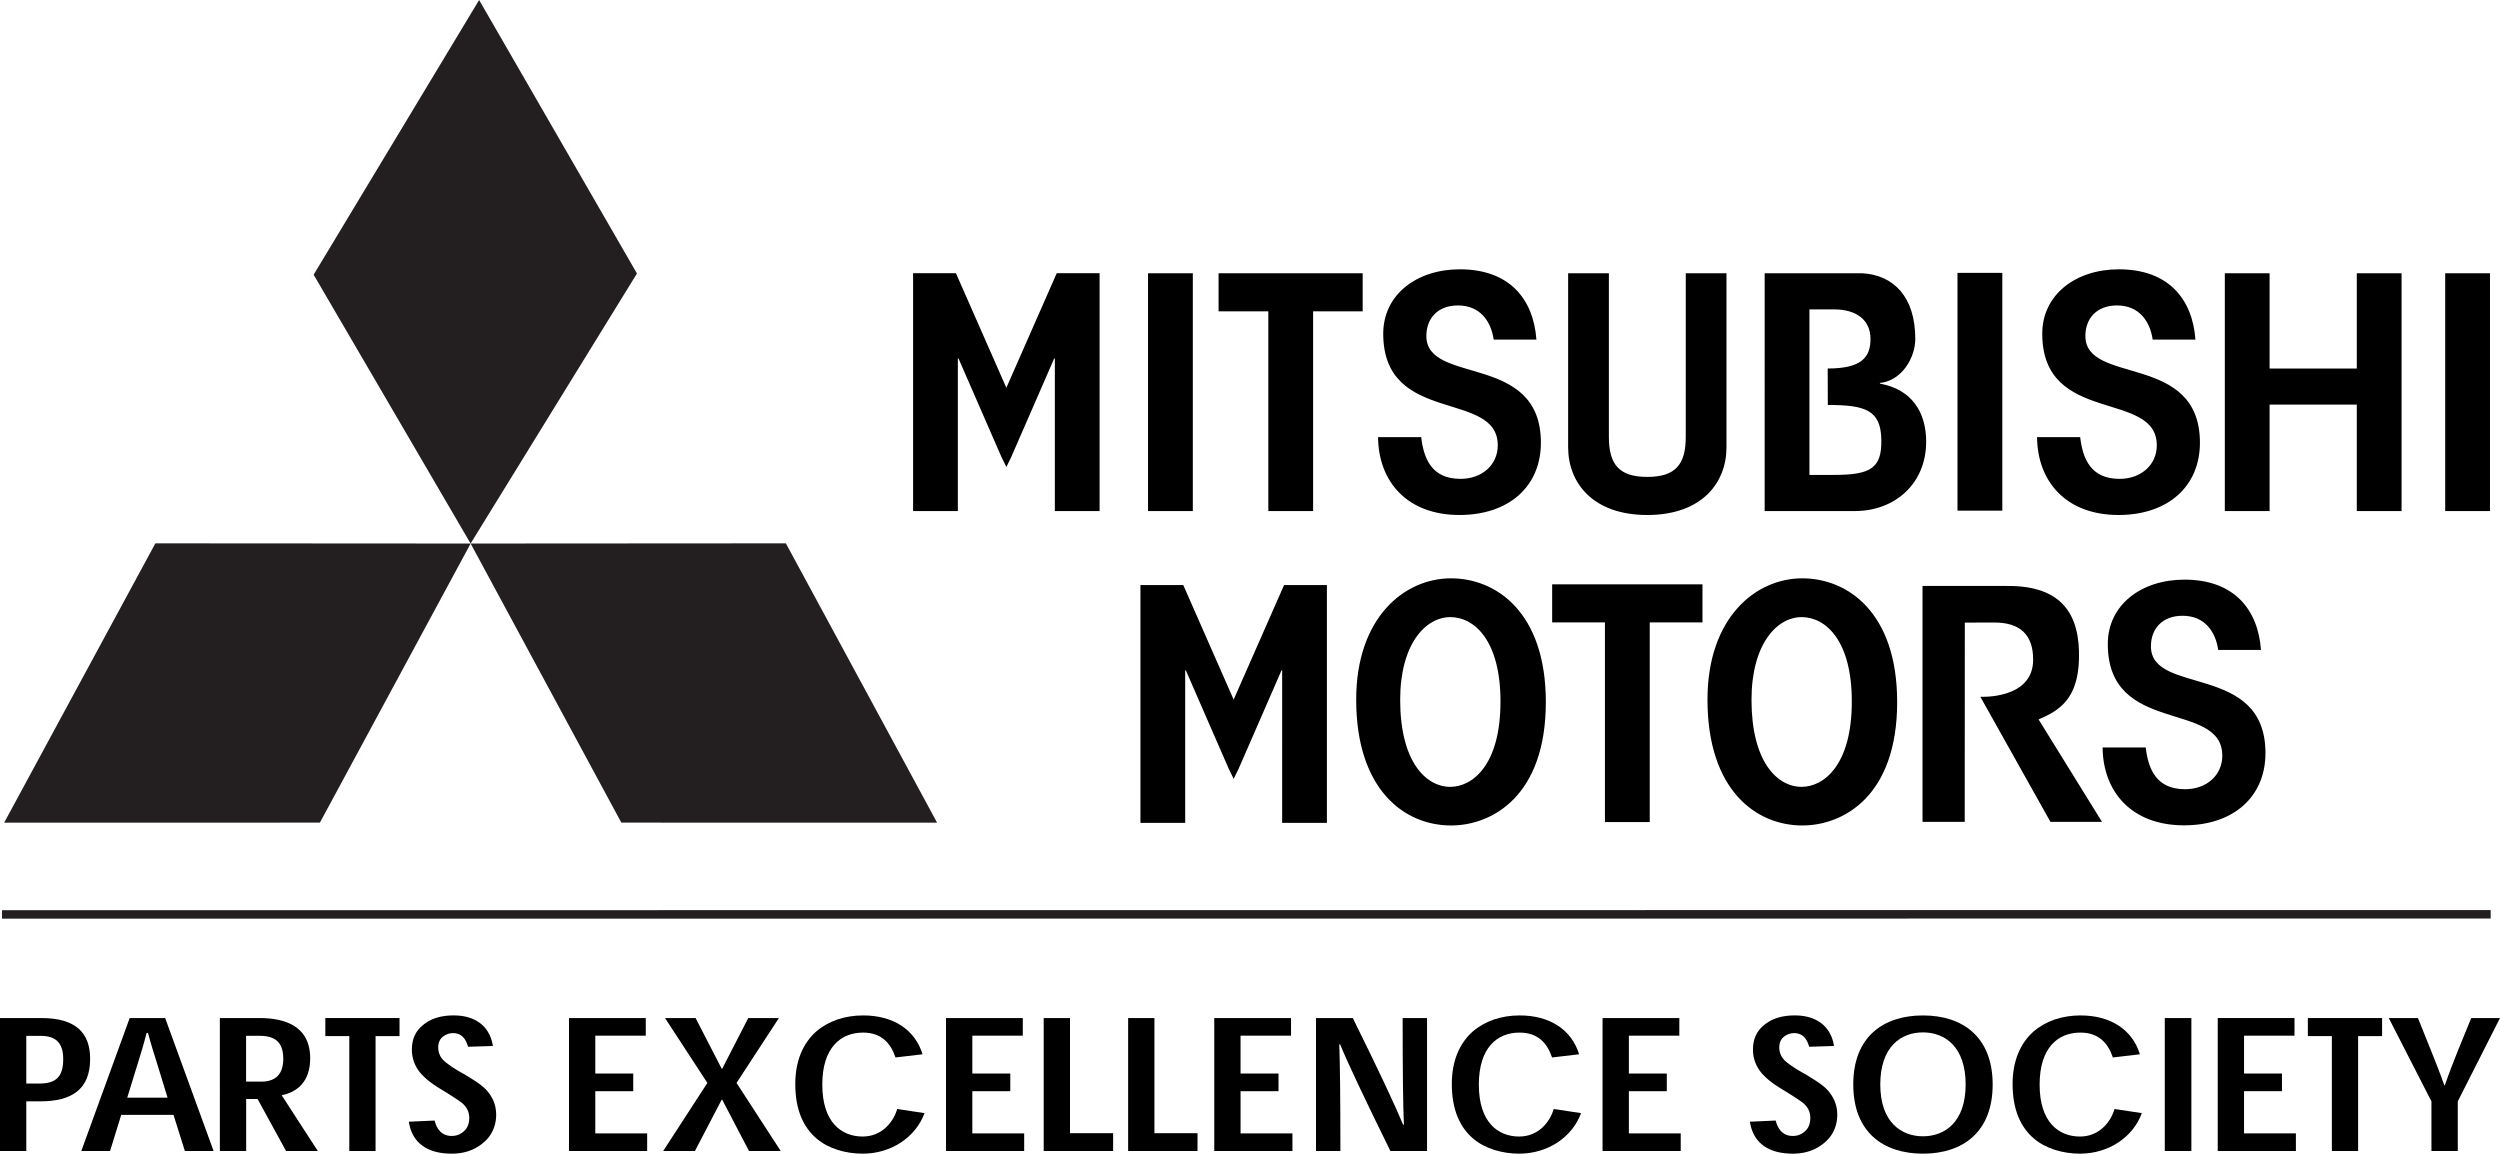 <svg xmlns="http://www.w3.org/2000/svg" width="294.586" height="135.941"><defs><clipPath id="a"><path d="M0 102h294.59v12H0Zm0 0"/></clipPath><clipPath id="b"><path d="M0 119h11v16.941H0Zm0 0"/></clipPath><clipPath id="c"><path d="M9 119h17v16.941H9Zm0 0"/></clipPath><clipPath id="d"><path d="M25 119h13v16.941H25Zm0 0"/></clipPath><clipPath id="e"><path d="M38 119h10v16.941H38Zm0 0"/></clipPath><clipPath id="f"><path d="M48 119h11v16.941H48Zm0 0"/></clipPath><clipPath id="g"><path d="M67 119h10v16.941H67Zm0 0"/></clipPath><clipPath id="h"><path d="M78 119h14v16.941H78Zm0 0"/></clipPath><clipPath id="i"><path d="M93 119h16v16.941H93Zm0 0"/></clipPath><clipPath id="j"><path d="M111 119h10v16.941h-10zm0 0"/></clipPath><clipPath id="k"><path d="M122 119h10v16.941h-10zm0 0"/></clipPath><clipPath id="l"><path d="M132 119h10v16.941h-10zm0 0"/></clipPath><clipPath id="m"><path d="M143 119h10v16.941h-10zm0 0"/></clipPath><clipPath id="n"><path d="M155 119h14v16.941h-14zm0 0"/></clipPath><clipPath id="o"><path d="M171 119h16v16.941h-16zm0 0"/></clipPath><clipPath id="p"><path d="M188 119h11v16.941h-11zm0 0"/></clipPath><clipPath id="q"><path d="M206 119h11v16.941h-11zm0 0"/></clipPath><clipPath id="r"><path d="M218 119h17v16.941h-17zm0 0"/></clipPath><clipPath id="s"><path d="M237 119h16v16.941h-16zm0 0"/></clipPath><clipPath id="t"><path d="M255 119h4v16.941h-4zm0 0"/></clipPath><clipPath id="u"><path d="M261 119h10v16.941h-10zm0 0"/></clipPath><clipPath id="v"><path d="M271 119h10v16.941h-10zm0 0"/></clipPath><clipPath id="w"><path d="M281 119h13.59v16.941H281Zm0 0"/></clipPath></defs><path fill="#231f20" d="m.488 96.938 37.207-.004 17.762-32.887-37.148-.024L.489 96.938"/><path fill="#231f20" d="m56.457 0 18.598 32.227-19.602 31.82L36.957 32.37 56.457 0m53.965 96.938-37.207-.004-17.758-32.887 37.145-.024 17.82 32.915"/><path d="M107.594 32.191h5.047l5.941 13.504 5.938-13.504h5.05v28.032h-5.273v-17.98h-.078l-5.07 11.628-.563 1.156-.57-1.156-5.07-11.629h-.079v17.98h-5.273v-28.03m27.683 28.027v-28.02h5.278v28.02h-5.278m8.313-23.531v-4.489h16.98v4.489h-5.84v23.53h-5.277v-23.53h-5.863m45.992-4.488v19.273c0 3.25 1.2 4.722 4.527 4.722 3.329 0 4.532-1.472 4.532-4.722V32.199h4.797v20.512c0 4.18-2.903 7.973-9.329 7.973-6.421 0-9.328-3.793-9.328-7.973V32.199h4.801m18.356.001h11.519c3.652.214 6.23 2.745 6.23 7.737 0 2.208-1.574 4.918-4.167 5.188v.078c3.832.695 5.449 3.445 5.449 6.852 0 4.914-3.664 8.164-8.39 8.164h-10.642Zm7.43 11.222c3.937 0 5.042-1.277 5.042-3.484 0-2.204-1.617-3.481-4.3-3.481h-2.895v19.504h2.851c4.301 0 5.688-.738 5.621-4.14-.066-3.466-1.808-4.102-6.308-4.102l-.012-4.297m29.75 8.09c.309 2.593 1.274 4.914 4.645 4.914 2.543 0 4.383-1.664 4.383-3.95 0-6.578-13.497-2.32-13.497-13.156 0-4.605 3.946-7.586 9.028-7.586 5.824 0 8.672 3.485 9.023 8.282h-5.039c-.305-2.13-1.574-4.024-4.207-4.024-2.406 0-3.723 1.547-3.723 3.598 0 5.844 13.497 1.898 13.497 12.578 0 5.148-3.77 8.516-9.594 8.516-6.18 0-9.555-3.95-9.598-9.172h5.082m-77.652 0c.305 2.593 1.27 4.914 4.64 4.914 2.543 0 4.383-1.664 4.383-3.95 0-6.578-13.496-2.32-13.496-13.156 0-4.605 3.946-7.586 9.028-7.586 5.828 0 8.671 3.485 9.023 8.282h-5.035c-.309-2.13-1.578-4.024-4.207-4.024-2.41 0-3.727 1.547-3.727 3.598 0 5.844 13.496 1.898 13.496 12.578 0 5.148-3.77 8.516-9.593 8.516-6.18 0-9.551-3.95-9.594-9.172h5.082M262.16 32.2h5.277v11.222h10.274V32.199h5.277v28.02h-5.277v-12.54h-10.274v12.54h-5.277v-28.02m25.969 28.02v-28.02h5.277v28.02h-5.277m-57.469-.047v-28.02h5.281v28.02h-5.28m-96.278 8.766h5.047l5.937 13.5 5.942-13.5h5.046v28.027h-5.273V78.988h-.074l-5.07 11.63-.567 1.155-.57-1.156-5.07-11.629h-.075v17.977h-5.273V68.937m48.515 4.403v-4.488h17.711v4.488h-6.214v23.53h-5.278V73.34h-6.219m69.942 14.738c.308 2.594 1.27 4.918 4.644 4.918 2.543 0 4.38-1.664 4.38-3.95 0-6.577-13.493-2.32-13.493-13.16 0-4.605 3.945-7.585 9.027-7.585 5.829 0 8.672 3.484 9.024 8.285h-5.04c-.304-2.129-1.573-4.027-4.202-4.027-2.41 0-3.727 1.55-3.727 3.601 0 5.844 13.496 1.895 13.496 12.578 0 5.149-3.77 8.516-9.594 8.516-6.18 0-9.55-3.95-9.597-9.176h5.082m-81.86-19.93c5.274 0 11.172 3.95 11.172 14.582 0 11.094-6.355 14.54-11.172 14.54-5.484 0-11.175-4.196-11.175-14.829 0-9.64 5.648-14.293 11.175-14.293zm-5.992 14.325c0 7.257 3.012 10.246 5.91 10.246 2.551 0 5.91-2.48 5.91-10.051 0-7.258-3.12-9.95-5.91-9.95-2.921 0-5.91 3.177-5.91 9.755m47.387-14.325c5.277 0 11.176 3.95 11.176 14.582 0 11.094-6.356 14.54-11.176 14.54-5.48 0-11.176-4.196-11.176-14.829 0-9.64 5.653-14.293 11.176-14.293zm-5.988 14.325c0 7.257 3.008 10.246 5.91 10.246 2.55 0 5.91-2.48 5.91-10.051 0-7.258-3.121-9.95-5.91-9.95-2.922 0-5.91 3.177-5.91 9.755m25.125 14.371h-4.973V69.047h9.895c6.55-.078 8.675 3.36 8.543 8.594-.122 4.718-2.309 6.093-4.762 7.132l7.473 12.07h-6.075l-8.258-14.738s6.196.344 6.22-4.335c.019-2.98-1.54-4.473-4.74-4.415l-3.312.008-.011 23.48"/><path fill="#231f20" d="m.238 107.754 293.25-.02"/><g clip-path="url(#a)"><path fill="none" stroke="#231f20" d="m.238 107.754 293.25-.02"/></g><g clip-path="url(#b)"><path d="M0 135.629V119.96h4.86c4.105 0 5.761 1.773 5.761 4.812 0 3.602-2.172 5.004-5.867 5.004H3.098v5.852zm4.629-7.95c1.898 0 2.82-.722 2.82-2.882 0-1.965-.926-2.738-2.672-2.738h-1.68v5.62H4.63"/></g><g clip-path="url(#c)"><path d="m14.285 131.371-1.316 4.258h-3.39l5.702-15.668h4.18l5.71 15.668h-3.386l-1.34-4.258zm4.29-5.84c-.387-1.23-.766-2.414-1.134-3.816h-.164c-.355 1.394-.742 2.625-1.109 3.812l-1.176 3.817h4.754l-1.172-3.813"/></g><g clip-path="url(#d)"><path d="M37.45 135.629h-3.743l-3.352-6.125h-1.347v6.125h-3.102V119.96h4.68c2.894 0 5.965.887 5.965 4.746 0 2.781-1.555 3.984-3.36 4.352zm-6.65-8.176c1.65 0 2.579-.855 2.579-2.672 0-1.8-.774-2.726-2.79-2.726h-1.593v5.398h1.805"/></g><g clip-path="url(#e)"><path d="M47.078 122.09h-2.824v13.539H41.16v-13.54h-2.824v-2.128h8.742v2.129"/></g><g clip-path="url(#f)"><path d="M55.152 123.344c-.207-.758-.656-1.606-1.761-1.606a1.93 1.93 0 0 0-1.352.555c-.273.281-.402.691-.402 1.129 0 .695.297 1.305.91 1.77.582.46 1.07.785 2.238 1.433 1.16.715 1.914 1.18 2.473 1.758.64.683 1.207 1.64 1.207 2.98 0 1.063-.36 2.172-1.215 3.02-.8.777-2.035 1.558-4.004 1.558-3.285 0-4.75-1.613-5.07-3.765l3.039-.137c.238.95.793 1.816 2.015 1.816.782 0 1.297-.378 1.622-.746.296-.347.441-.859.441-1.347 0-.754-.29-1.266-.746-1.703-.445-.368-.984-.707-2.156-1.45-1.246-.73-2.059-1.316-2.649-1.957a4.214 4.214 0 0 1-1.207-3.007c0-1.067.363-2.047 1.18-2.743.824-.754 2.023-1.25 3.738-1.25 2.875 0 4.328 1.578 4.625 3.602l-2.926.09"/></g><g clip-path="url(#g)"><path d="M74.617 126.5v2.078h-4.469v4.973h6.11v2.078h-9.211V119.96h9.047v2.078h-5.946v4.461h4.47"/></g><g clip-path="url(#h)"><path d="M88.172 119.96h3.61l-4.993 7.645 5.207 8.024h-3.738l-3.16-6.05h-.059l-3.152 6.05h-3.742l5.207-8.024-4.989-7.644h3.602l3.078 5.973h.055l3.074-5.973"/></g><g clip-path="url(#i)"><path d="M108.938 131.164c-1.028 2.828-3.91 4.777-7.274 4.777-2.023 0-4.059-.586-5.465-1.8-1.52-1.309-2.488-3.344-2.488-6.407 0-2.742.926-4.816 2.457-6.18 1.457-1.25 3.375-1.902 5.543-1.902 3.504 0 6.094 1.637 7 4.578l-3.188.375c-.586-1.734-1.707-2.93-3.824-2.93-2.656 0-4.804 1.786-4.804 6.141 0 4.422 2.253 6.106 4.75 6.106 2.32 0 3.656-1.766 4.074-3.246l3.219.488"/></g><g clip-path="url(#j)"><path d="M119.047 126.5v2.078h-4.473v4.973h6.11v2.078h-9.211V119.96h9.047v2.078h-5.946v4.461h4.473"/></g><g clip-path="url(#k)"><path d="M131.164 135.629h-8.18V119.96h3.098v13.57h5.082v2.098"/></g><g clip-path="url(#l)"><path d="M141.11 135.629h-8.176V119.96h3.097v13.57h5.078v2.098"/></g><g clip-path="url(#m)"><path d="M150.652 126.5v2.078h-4.472v4.973h6.113v2.078h-9.211V119.96h9.047v2.078h-5.95v4.461h4.473"/></g><g clip-path="url(#n)"><path d="M165.43 132.535c-.106-2.18-.149-6.41-.149-12.574h2.875v15.668h-4.32c-3.063-6.223-5.047-10.43-5.926-12.57h-.098c.086 2.156.133 6.375.133 12.57h-2.875V119.96h4.336c3.055 6.172 5.043 10.418 5.93 12.574h.094"/></g><g clip-path="url(#o)"><path d="M186.3 131.164c-1.027 2.828-3.91 4.777-7.273 4.777-2.023 0-4.058-.586-5.468-1.8-1.516-1.309-2.485-3.344-2.485-6.407 0-2.742.926-4.816 2.457-6.18 1.457-1.25 3.375-1.902 5.543-1.902 3.5 0 6.094 1.637 7 4.578l-3.187.375c-.59-1.734-1.707-2.93-3.828-2.93-2.653 0-4.801 1.786-4.801 6.141 0 4.422 2.254 6.106 4.75 6.106 2.316 0 3.652-1.766 4.07-3.246l3.223.488"/></g><g clip-path="url(#p)"><path d="M196.406 126.5v2.078h-4.469v4.973h6.11v2.078h-9.211V119.96h9.047v2.078h-5.946v4.461h4.47"/></g><g clip-path="url(#q)"><path d="M213.18 123.344c-.207-.758-.657-1.606-1.766-1.606a1.93 1.93 0 0 0-1.348.555c-.273.281-.406.691-.406 1.129 0 .695.3 1.305.91 1.77.586.46 1.075.785 2.243 1.433 1.16.715 1.914 1.18 2.472 1.758.64.683 1.207 1.64 1.207 2.98 0 1.063-.355 2.172-1.215 3.02-.8.777-2.035 1.558-4.007 1.558-3.286 0-4.747-1.613-5.067-3.765l3.035-.137c.242.95.797 1.816 2.02 1.816.781 0 1.297-.378 1.62-.746.298-.347.438-.859.438-1.347 0-.754-.285-1.266-.746-1.703-.441-.368-.98-.707-2.156-1.45-1.242-.73-2.059-1.316-2.644-1.957a4.214 4.214 0 0 1-1.208-3.007c0-1.067.364-2.047 1.18-2.743.824-.754 2.028-1.25 3.738-1.25 2.875 0 4.329 1.578 4.625 3.602l-2.925.09"/></g><g clip-path="url(#r)"><path d="M218.379 127.773c0-5.574 3.512-8.12 8.215-8.12 4.699 0 8.21 2.546 8.21 8.144 0 5.59-3.511 8.144-8.21 8.144-4.703 0-8.215-2.554-8.215-8.144zm8.191-6.12c-2.543 0-5.008 1.663-5.008 6.132 0 4.442 2.465 6.11 5.032 6.11 2.558 0 5.027-1.668 5.027-6.11 0-4.469-2.469-6.133-5.027-6.133h-.024"/></g><g clip-path="url(#s)"><path d="M252.379 131.164c-1.024 2.828-3.906 4.777-7.27 4.777-2.023 0-4.058-.586-5.468-1.8-1.52-1.309-2.489-3.344-2.489-6.407 0-2.742.93-4.816 2.461-6.18 1.453-1.25 3.375-1.902 5.543-1.902 3.5 0 6.09 1.637 7 4.578l-3.187.375c-.59-1.734-1.707-2.93-3.828-2.93-2.657 0-4.805 1.786-4.805 6.141 0 4.422 2.254 6.106 4.754 6.106 2.316 0 3.652-1.766 4.07-3.246l3.219.488"/></g><g clip-path="url(#t)"><path d="M255.086 135.629V119.96h3.133v15.668h-3.133"/></g><g clip-path="url(#u)"><path d="M268.895 126.5v2.078h-4.47v4.973h6.11v2.078h-9.21V119.96h9.046v2.078h-5.945v4.461h4.469"/></g><g clip-path="url(#v)"><path d="M280.691 122.09h-2.824v13.539h-3.094v-13.54h-2.828v-2.128h8.746v2.129"/></g><g clip-path="url(#w)"><path d="M289.61 129.781v5.848h-3.102v-5.848l-5.028-9.82h3.438l1.527 3.797c.52 1.312 1.055 2.617 1.575 4.117h.074c.515-1.523 1.043-2.84 1.562-4.145l1.54-3.77h3.39l-4.977 9.821"/></g></svg>
